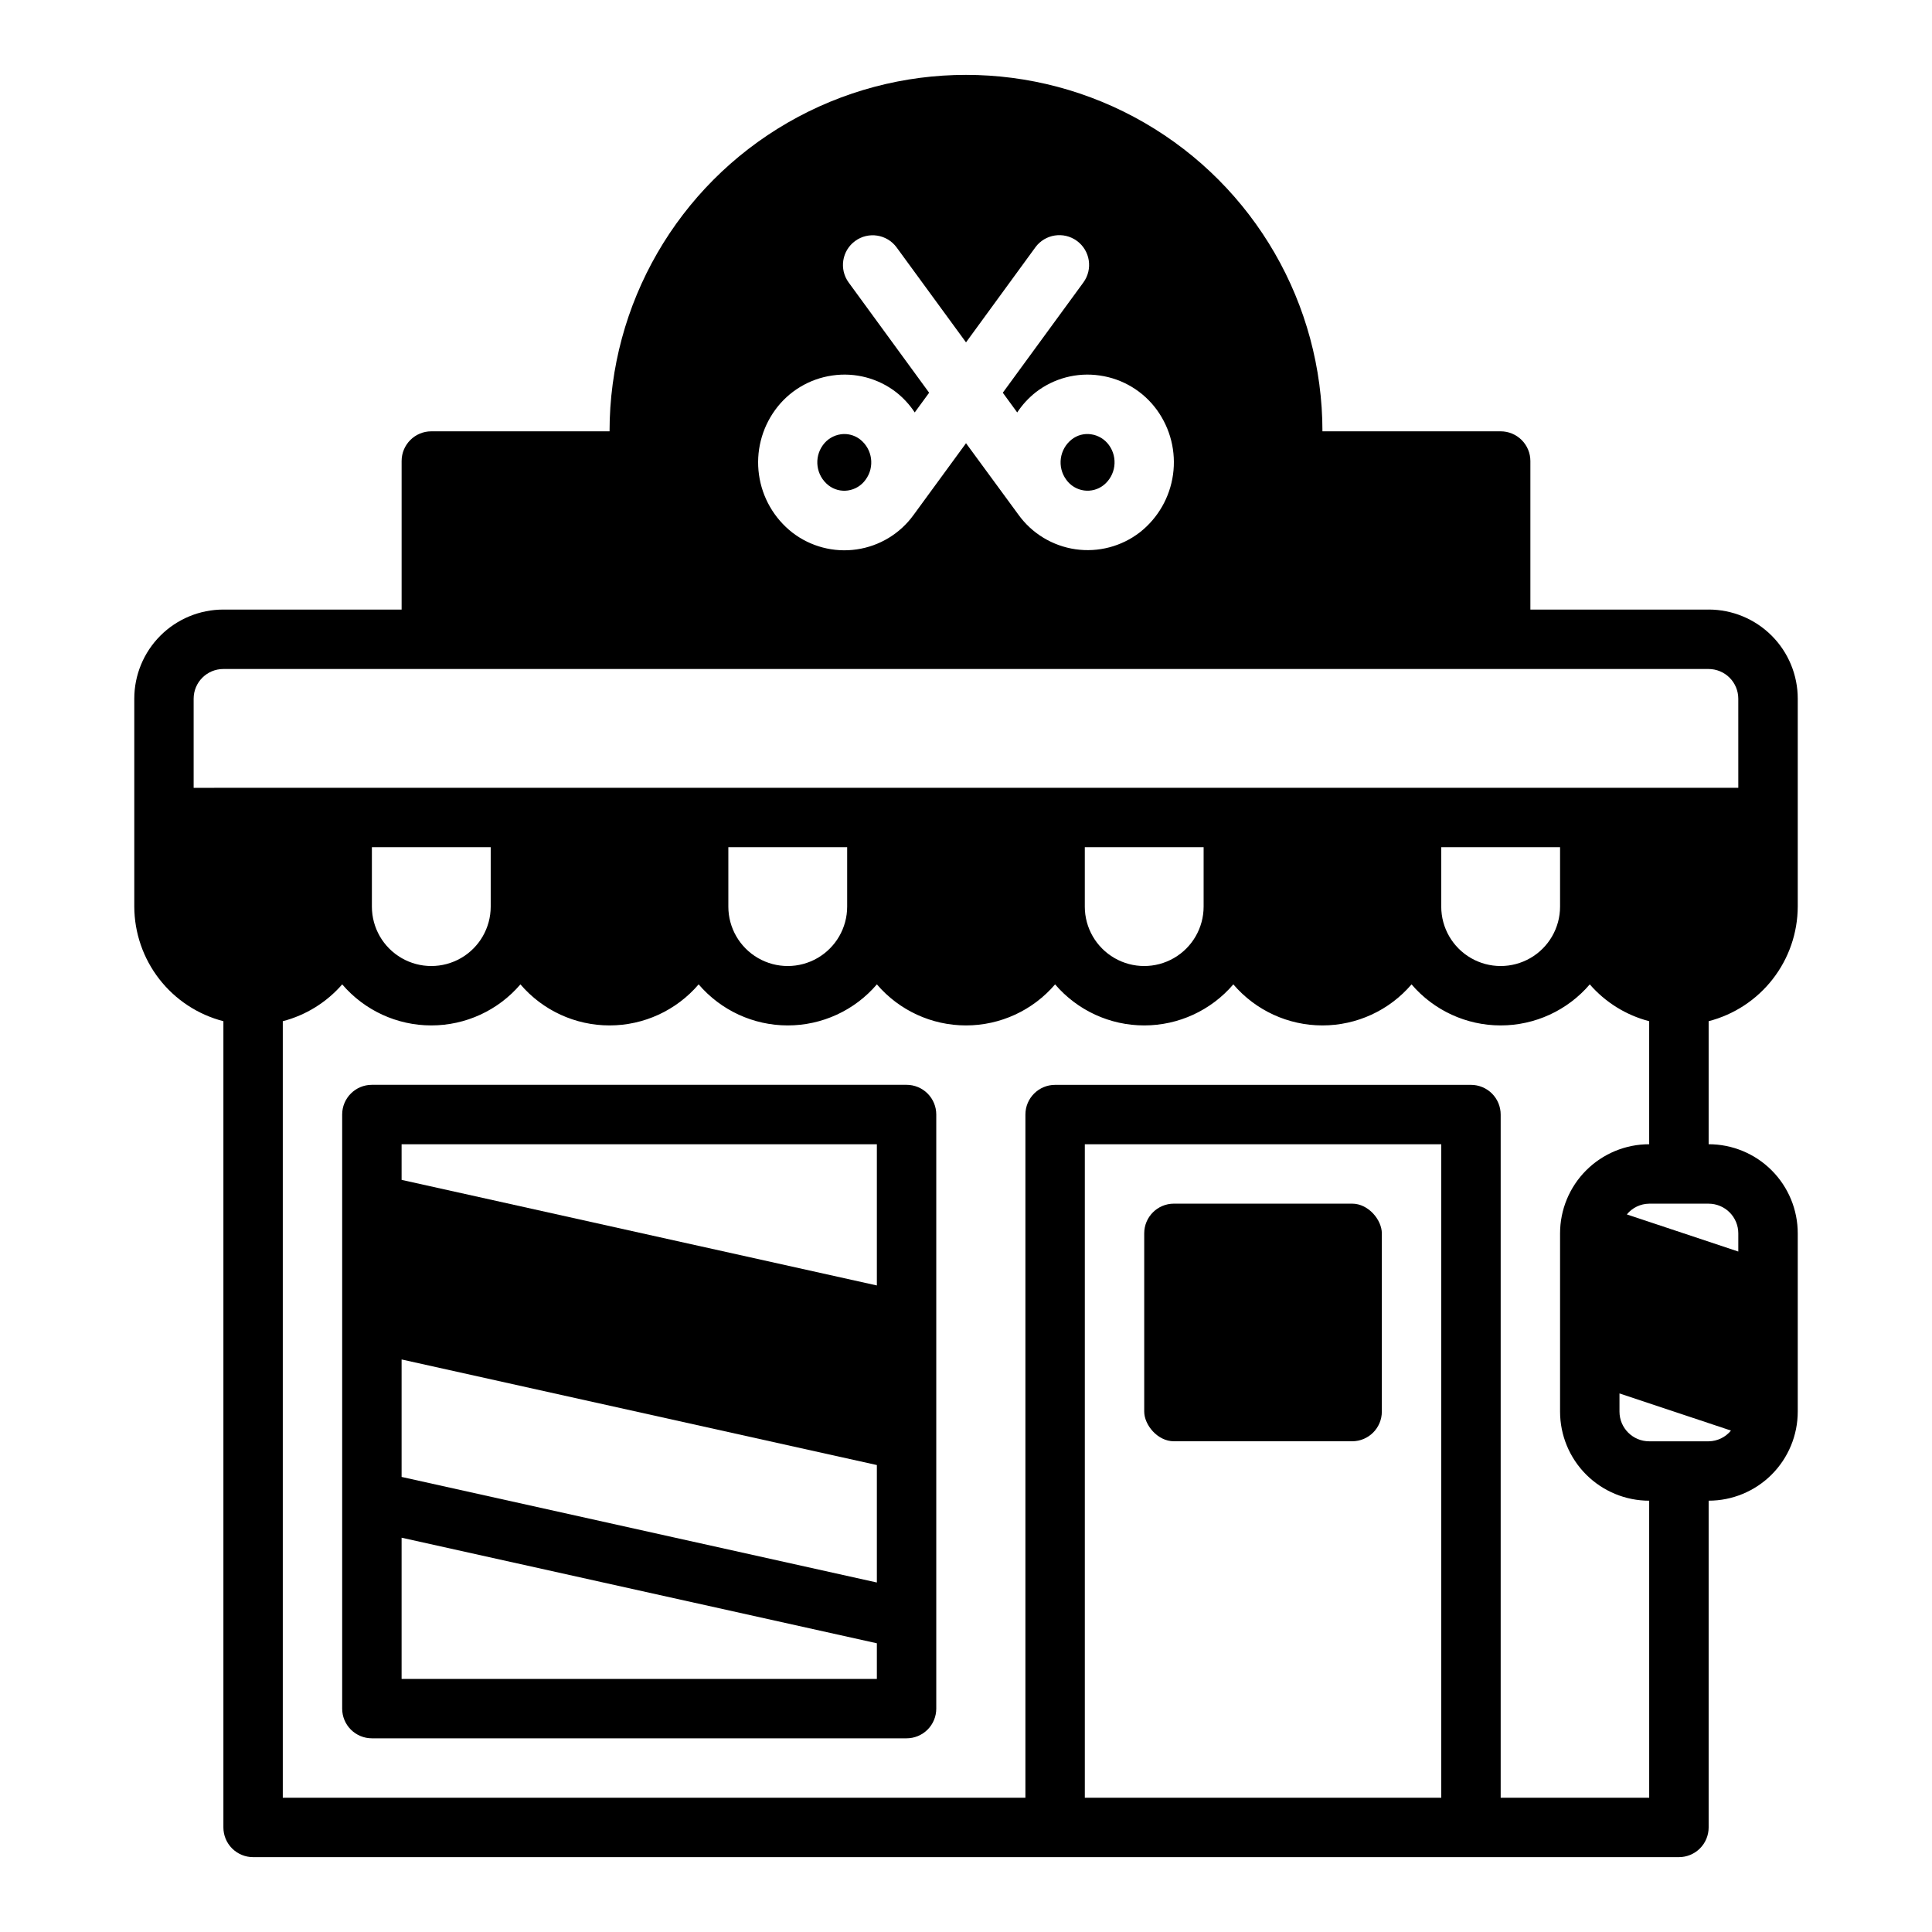 <?xml version="1.0" encoding="UTF-8"?>
<!-- Uploaded to: ICON Repo, www.iconrepo.com, Generator: ICON Repo Mixer Tools -->
<svg fill="#000000" width="800px" height="800px" version="1.1" viewBox="144 144 512 512" xmlns="http://www.w3.org/2000/svg">
 <g>
  <path d="m384.25 431.49h-141.7c-4.348 0-7.871 3.523-7.871 7.871v157.44c0 2.086 0.828 4.09 2.305 5.566 1.477 1.473 3.477 2.305 5.566 2.305h141.7c2.09 0 4.09-0.832 5.566-2.305 1.477-1.477 2.305-3.481 2.305-5.566v-157.44c0-2.09-0.828-4.09-2.305-5.566-1.477-1.477-3.477-2.305-5.566-2.305zm-7.871 157.44h-125.95v-37.422l125.95 27.977zm0-25.551-125.95-27.977v-31.129l125.95 27.98zm0-78.719-125.95-27.98v-9.445h125.95z"/>
  <path d="m368.71 273.98c1.887-0.27 3.582-1.305 4.684-2.859 2.469-3.359 1.832-8.07-1.441-10.656-1.195-0.934-2.668-1.438-4.188-1.441-0.32 0-0.641 0.023-0.961 0.07-1.895 0.273-3.598 1.305-4.723 2.856-2.453 3.367-1.809 8.07 1.457 10.652 1.461 1.148 3.332 1.648 5.172 1.379z"/>
  <path d="m431.28 273.98c1.832 0.25 3.688-0.246 5.148-1.379 3.269-2.586 3.91-7.293 1.449-10.66-1.125-1.547-2.828-2.574-4.723-2.848-1.832-0.273-3.695 0.219-5.148 1.371-3.269 2.586-3.906 7.297-1.441 10.656 1.109 1.562 2.816 2.598 4.715 2.859z"/>
  <path d="m596.8 305.54h-47.234v-39.359c0-2.09-0.828-4.09-2.305-5.566-1.477-1.477-3.481-2.309-5.566-2.309h-47.234c0-33.746-18.004-64.934-47.23-81.809-29.227-16.871-65.238-16.871-94.465 0-29.227 16.875-47.23 48.062-47.23 81.809h-47.234c-4.348 0-7.871 3.527-7.871 7.875v39.359h-47.23c-6.266 0-12.273 2.488-16.699 6.918-4.43 4.426-6.918 10.434-6.918 16.695v55.105c0.027 6.961 2.359 13.719 6.629 19.211 4.273 5.496 10.246 9.418 16.988 11.16v213.66c0 2.086 0.828 4.09 2.305 5.566 1.477 1.473 3.477 2.305 5.566 2.305h377.86c2.09 0 4.09-0.832 5.566-2.305 1.477-1.477 2.309-3.481 2.309-5.566v-86.594c6.262 0 12.27-2.488 16.699-6.918 4.426-4.43 6.914-10.434 6.914-16.699v-47.23c0-6.266-2.488-12.27-6.914-16.699-4.43-4.43-10.438-6.918-16.699-6.918v-32.605c6.738-1.742 12.711-5.664 16.984-11.16 4.273-5.492 6.606-12.25 6.629-19.211v-55.105c0-6.262-2.488-12.27-6.914-16.695-4.43-4.43-10.438-6.918-16.699-6.918zm-247.39-52.879c3.602-4.981 9.078-8.285 15.168-9.152 6.031-0.883 12.164 0.734 16.973 4.477 1.891 1.504 3.535 3.297 4.863 5.316l3.816-5.227-21.324-29.207c-2.562-3.512-1.797-8.438 1.715-11 3.508-2.566 8.434-1.801 11 1.711l18.383 25.152 18.383-25.191h-0.004c2.578-3.512 7.512-4.269 11.023-1.691 3.508 2.574 4.266 7.508 1.691 11.02l-21.344 29.207 3.816 5.227h0.004c1.332-2.019 2.977-3.812 4.871-5.316 4.812-3.746 10.945-5.363 16.98-4.477 6.094 0.859 11.57 4.164 15.18 9.145 3.578 4.945 5.106 11.082 4.258 17.129s-4 11.527-8.801 15.297c-4.852 3.742-11.008 5.356-17.066 4.477-6.062-0.883-11.508-4.18-15.09-9.145l-13.902-18.957-13.887 18.996c-3.582 4.969-9.027 8.27-15.09 9.148-6.062 0.883-12.223-0.734-17.07-4.481-4.809-3.769-7.973-9.258-8.82-15.309-0.848-6.055 0.684-12.199 4.273-17.148zm176.54 367.76h-94.461v-173.18h94.461zm55.105 0h-39.359v-181.05c0-2.09-0.828-4.09-2.305-5.566-1.477-1.477-3.481-2.305-5.566-2.305h-110.21c-4.348 0-7.871 3.523-7.871 7.871v181.05h-196.8v-205.79c6.113-1.59 11.602-4.992 15.746-9.762 5.902 6.906 14.531 10.879 23.613 10.879 9.086 0 17.715-3.973 23.617-10.879 5.902 6.906 14.531 10.879 23.617 10.879 9.082 0 17.711-3.973 23.613-10.879 5.906 6.906 14.535 10.879 23.617 10.879 9.086 0 17.715-3.973 23.617-10.879 5.902 6.906 14.531 10.879 23.617 10.879 9.082 0 17.711-3.973 23.613-10.879 5.906 6.906 14.535 10.879 23.617 10.879 9.086 0 17.715-3.973 23.617-10.879 5.902 6.906 14.531 10.879 23.613 10.879 9.086 0 17.715-3.973 23.617-10.879 5.902 6.906 14.531 10.879 23.617 10.879 9.082 0 17.711-3.973 23.617-10.879 4.141 4.769 9.629 8.172 15.742 9.762v32.605c-6.262 0-12.27 2.488-16.699 6.918-4.43 4.43-6.918 10.434-6.918 16.699v47.23c0 6.266 2.488 12.27 6.918 16.699 4.43 4.43 10.438 6.918 16.699 6.918zm-338.5-236.16v-15.742h31.488v15.742c0 5.625-3 10.824-7.871 13.637-4.871 2.812-10.875 2.812-15.746 0-4.871-2.812-7.871-8.012-7.871-13.637zm94.465 0v-15.742h31.488v15.742c0 5.625-3.004 10.824-7.875 13.637-4.871 2.812-10.871 2.812-15.742 0-4.871-2.812-7.871-8.012-7.871-13.637zm94.465 0v-15.742h31.488v15.742c0 5.625-3.004 10.824-7.875 13.637-4.871 2.812-10.871 2.812-15.742 0s-7.871-8.012-7.871-13.637zm94.465 0-0.004-15.742h31.488v15.742c0 5.625-3 10.824-7.871 13.637s-10.871 2.812-15.742 0c-4.871-2.812-7.875-8.012-7.875-13.637zm70.848 141.7h-15.746c-4.348 0-7.871-3.523-7.871-7.871v-4.816l29.543 9.84c-1.453 1.781-3.625 2.824-5.926 2.848zm7.871-55.105v4.816l-29.543-9.84v0.004c1.453-1.781 3.625-2.824 5.926-2.848h15.746c2.086 0 4.09 0.828 5.566 2.305 1.473 1.477 2.305 3.477 2.305 5.566zm0-118.08-409.35 0.004v-23.617c0-4.348 3.527-7.871 7.875-7.871h393.6c2.086 0 4.09 0.832 5.566 2.305 1.473 1.477 2.305 3.481 2.305 5.566z"/>
  <path d="m455.1 462.98h47.23c4.348 0 7.871 4.348 7.871 7.871v47.23c0 4.348-3.523 7.871-7.871 7.871h-47.23c-4.348 0-7.871-4.348-7.871-7.871v-47.23c0-4.348 3.523-7.871 7.871-7.871z"/>
 </g>
</svg>